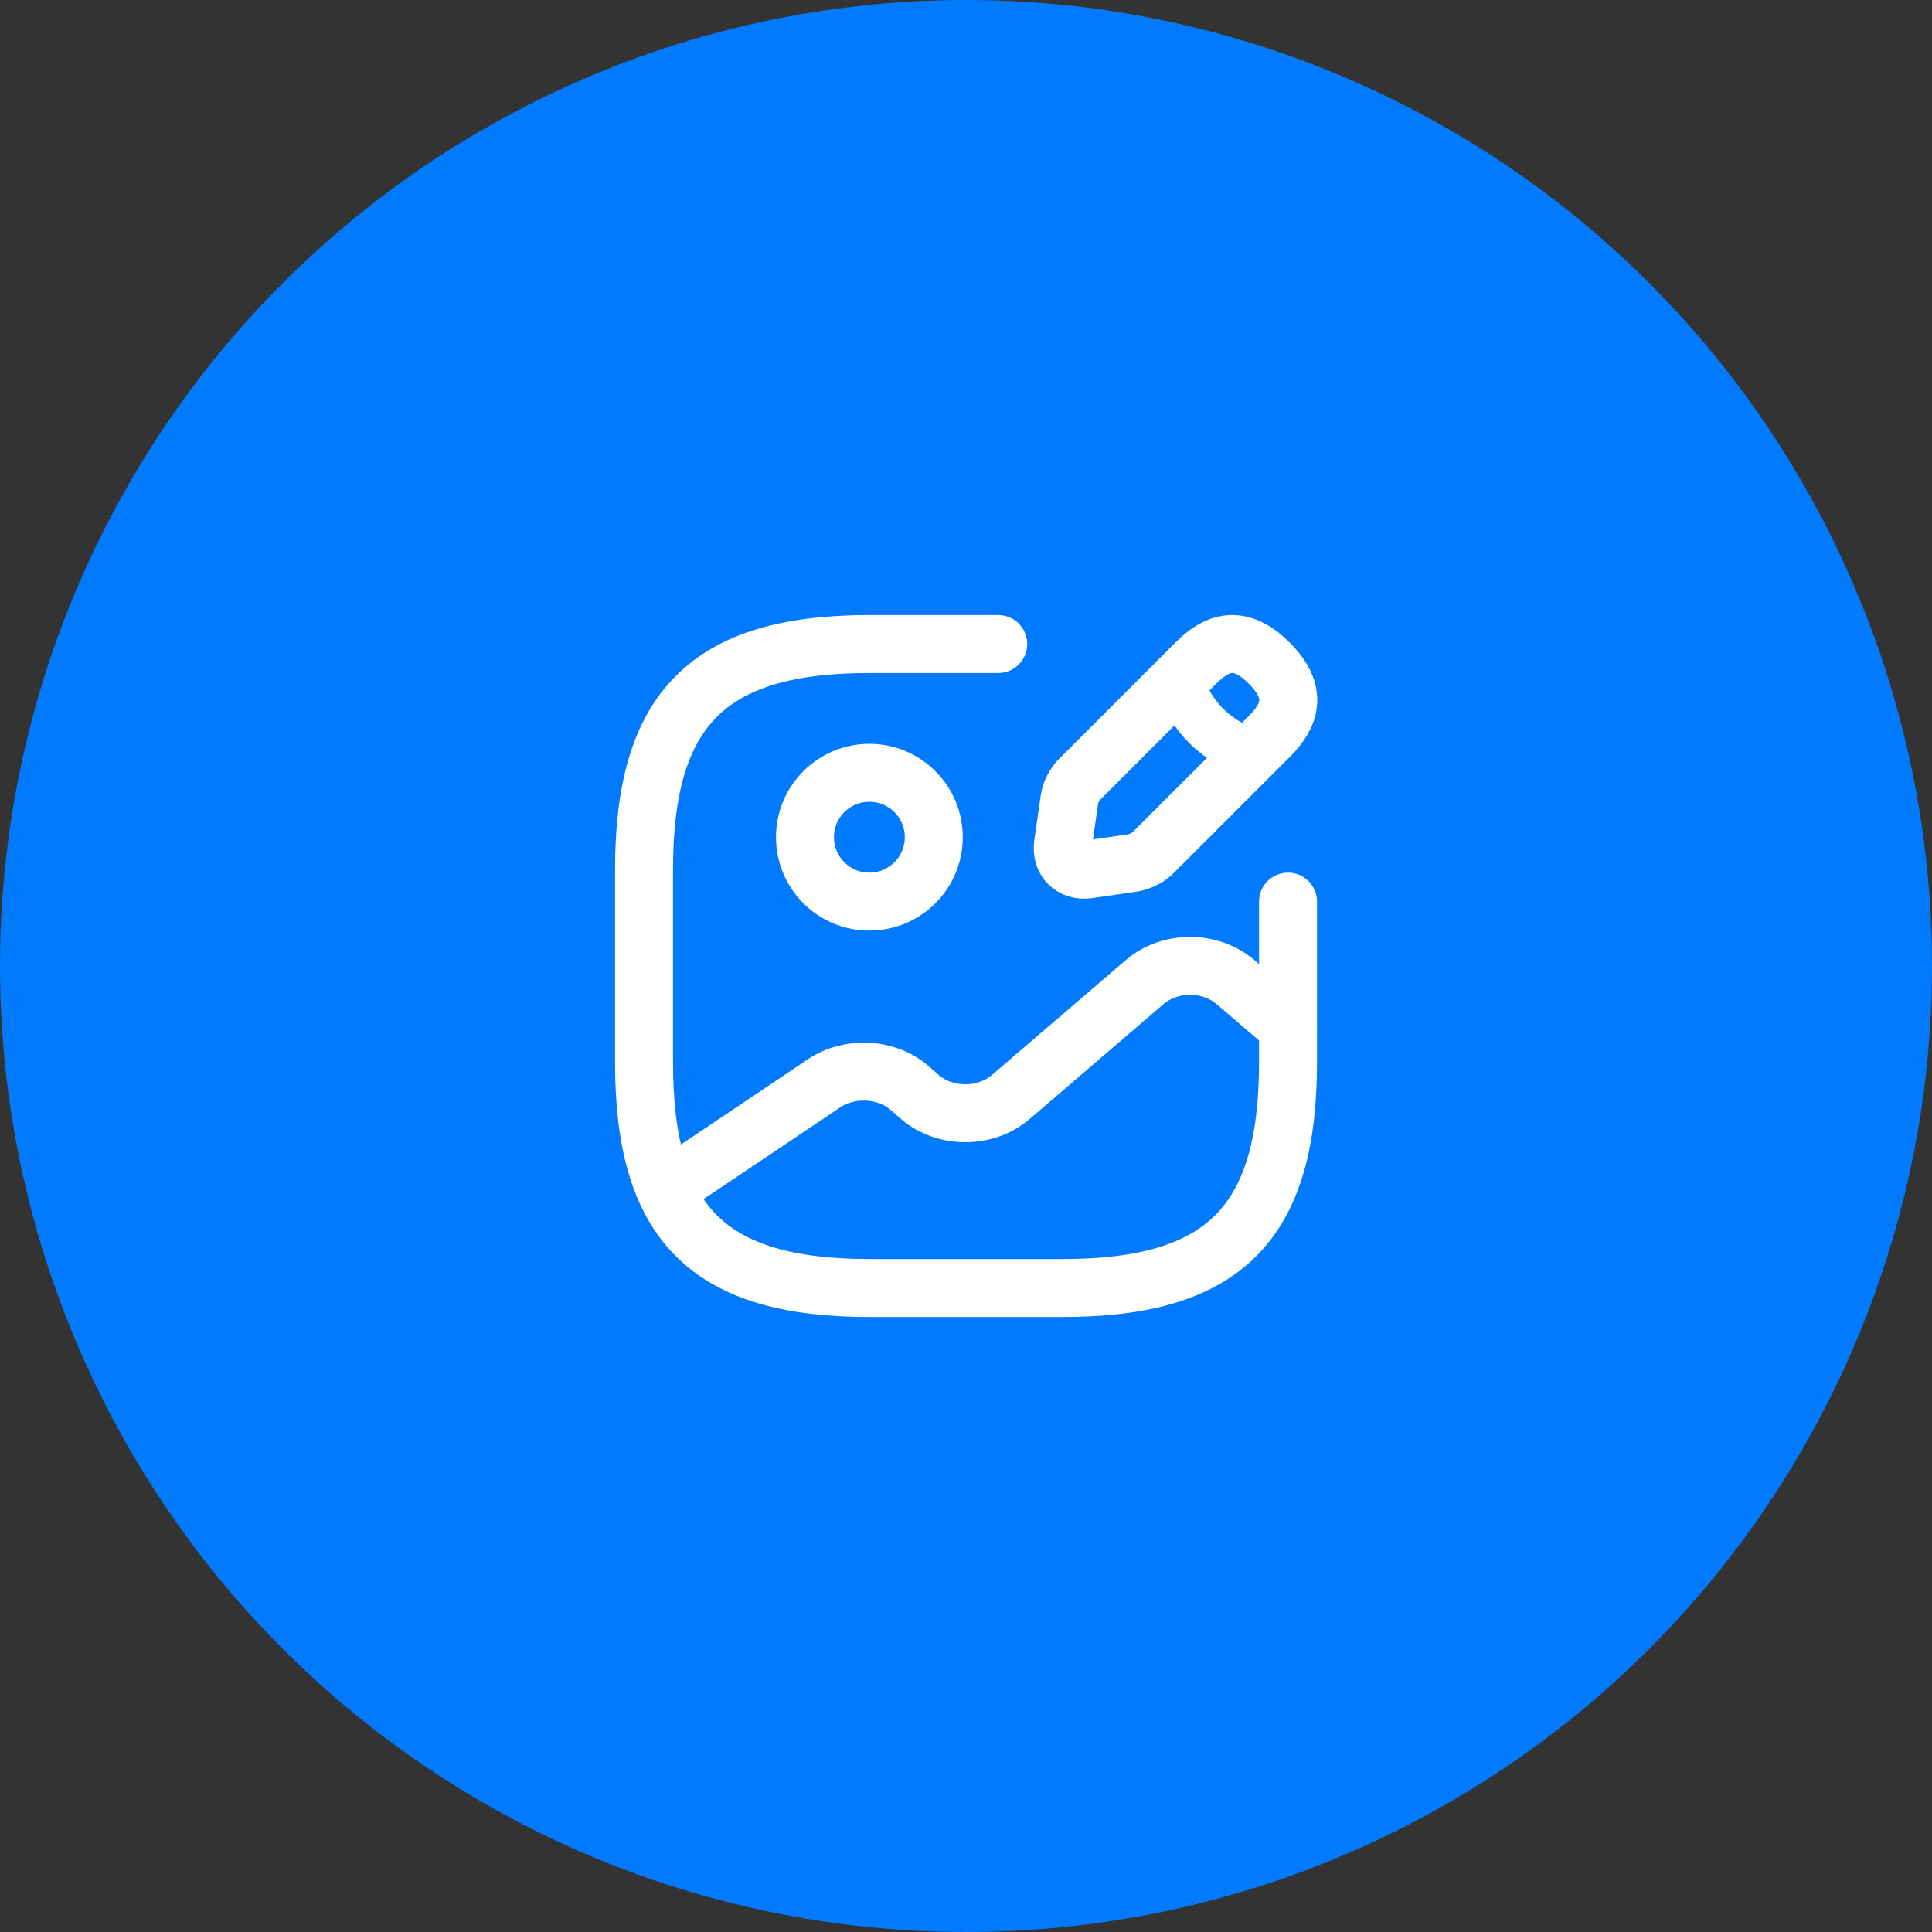 <?xml version="1.0" encoding="UTF-8"?>
<svg xmlns="http://www.w3.org/2000/svg" width="40" height="40" viewBox="0 0 40 40" fill="none">
  <rect x="0" y="0" width="40" height="40" fill="#333333" stroke="none"/>
  <circle cx="20" cy="20" r="20" fill="#017AFE"></circle>
  <path d="M17.999 18.667C18.736 18.667 19.333 18.07 19.333 17.333C19.333 16.597 18.736 16 17.999 16C17.263 16 16.666 16.597 16.666 17.333C16.666 18.07 17.263 18.667 17.999 18.667Z" stroke="white" stroke-width="1.2" stroke-linecap="round" stroke-linejoin="round"></path>
  <path d="M20.667 13.334H18.001C14.667 13.334 13.334 14.667 13.334 18.001V22.001C13.334 25.334 14.667 26.667 18.001 26.667H22.001C25.334 26.667 26.667 25.334 26.667 22.001V18.667" stroke="white" stroke-width="1.2" stroke-linecap="round" stroke-linejoin="round"></path>
  <path d="M24.761 13.726L22.341 16.146C22.248 16.24 22.155 16.42 22.141 16.553L22.008 17.48C21.961 17.813 22.195 18.046 22.528 18L23.455 17.866C23.581 17.846 23.768 17.76 23.861 17.666L26.281 15.246C26.701 14.826 26.895 14.346 26.281 13.733C25.661 13.106 25.181 13.306 24.761 13.726Z" stroke="white" stroke-width="1.2" stroke-miterlimit="10" stroke-linecap="round" stroke-linejoin="round"></path>
  <path d="M24.412 14.072C24.619 14.806 25.192 15.379 25.925 15.586" stroke="white" stroke-miterlimit="10" stroke-linecap="round" stroke-linejoin="round"></path>
  <path d="M13.779 24.633L17.066 22.426C17.593 22.073 18.353 22.113 18.826 22.52L19.046 22.713C19.566 23.16 20.406 23.16 20.926 22.713L23.699 20.333C24.219 19.886 25.059 19.886 25.579 20.333L26.666 21.266" stroke="white" stroke-width="1.2" stroke-linecap="round" stroke-linejoin="round"></path>
</svg>
